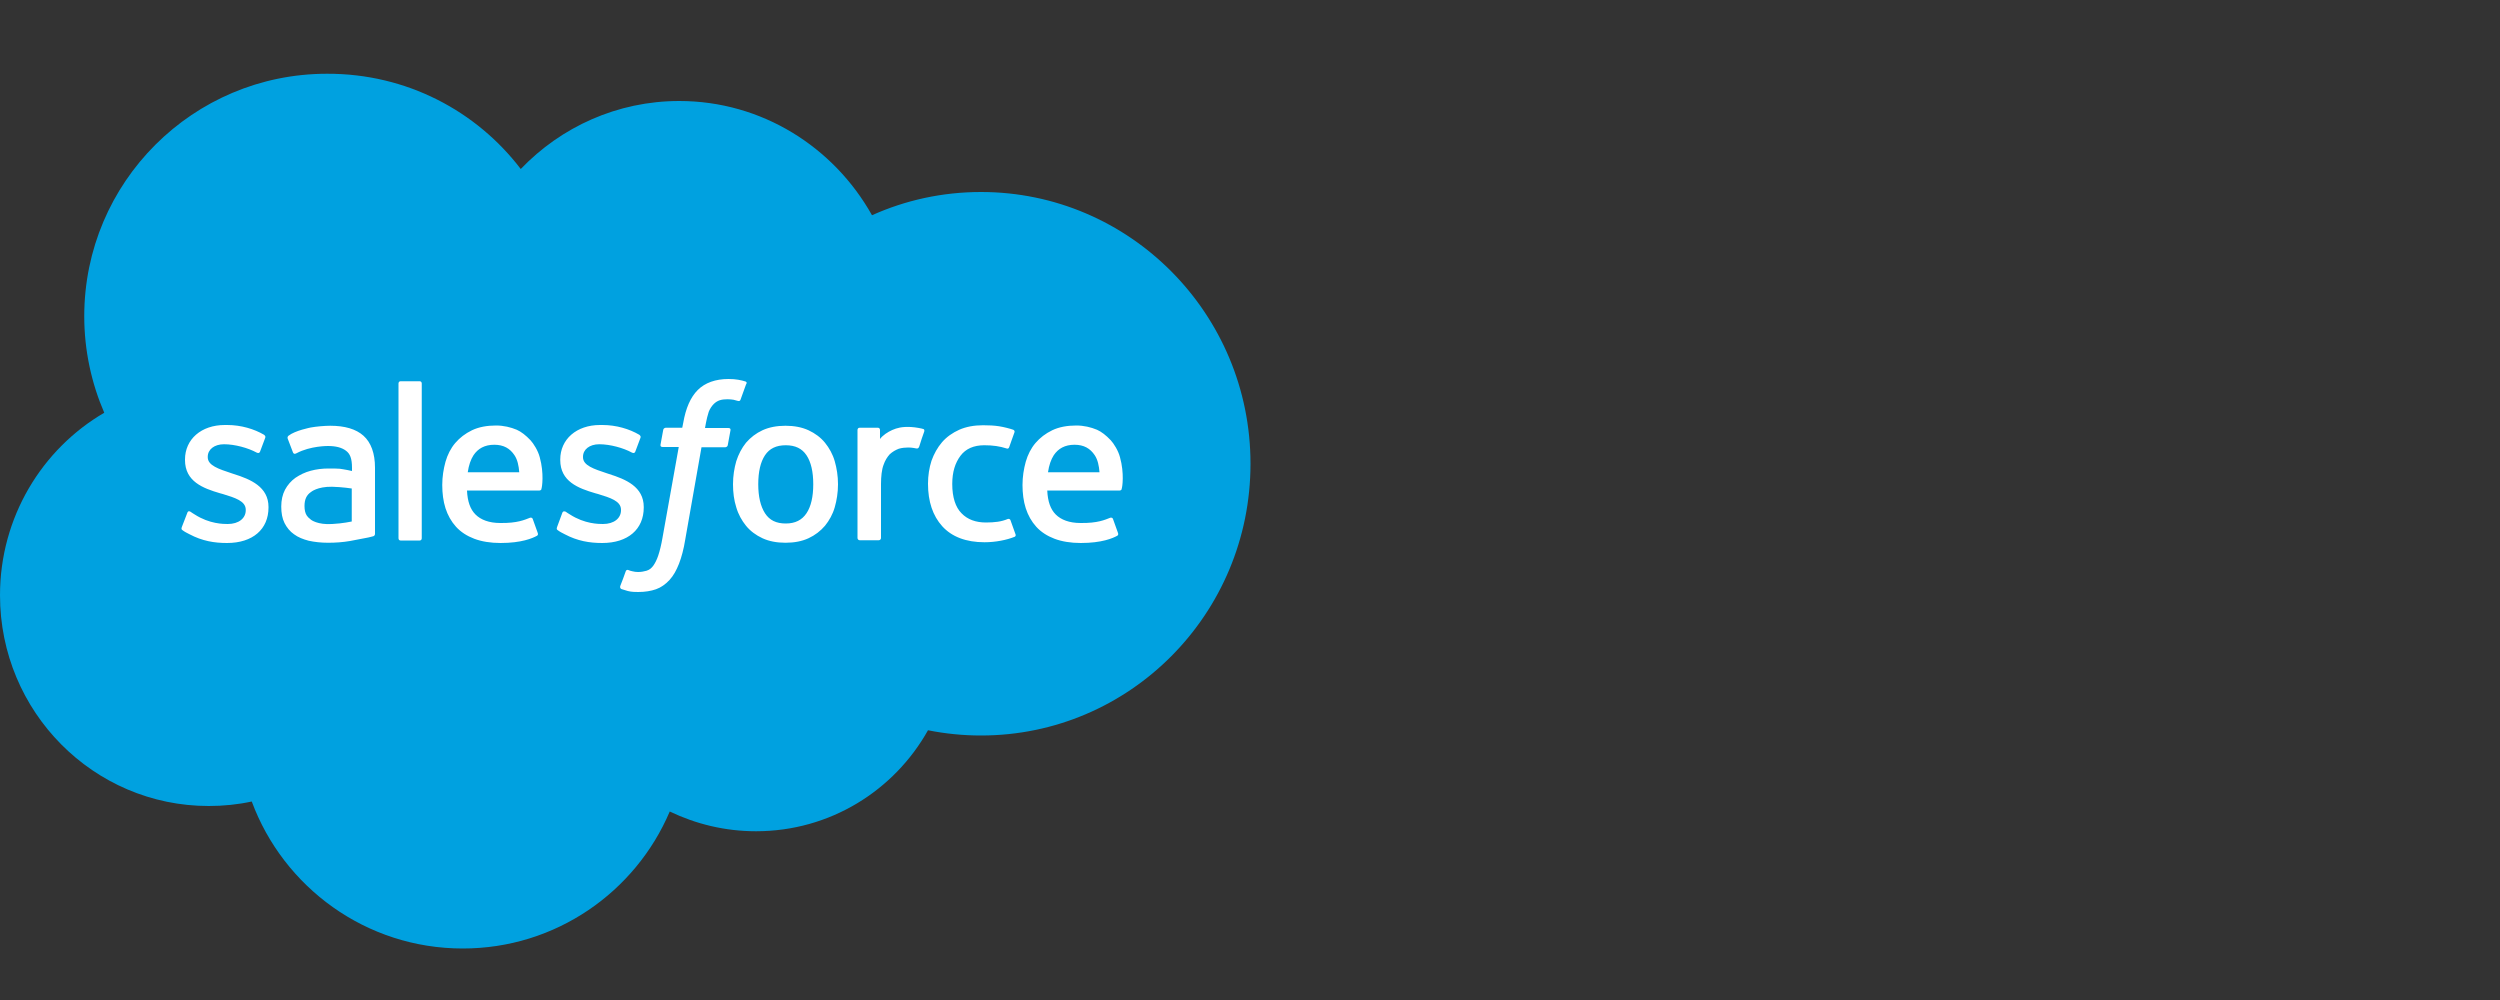<svg xmlns="http://www.w3.org/2000/svg" xmlns:xlink="http://www.w3.org/1999/xlink" id="Layer_1" x="0px" y="0px" viewBox="0 0 1000 400" style="enable-background:new 0 0 1000 400;" xml:space="preserve"><rect x="0" y="0" width="1000" height="400" fill="#333333" stroke="none"/> <style type="text/css"> .st0{display:none;} .st1{display:inline;fill:#201515;} .st2{display:inline;fill:#FF4F00;} .st3{display:inline;} .st4{fill:#03363D;} .st5{display:inline;fill:#E01E5A;} .st6{display:inline;fill:#36C5F0;} .st7{display:inline;fill:#2EB67D;} .st8{display:inline;fill:#ECB22E;} .st9{display:none;fill:#23A566;} .st10{display:none;fill:#1C8F5A;} .st11{display:none;fill:#8ED1B1;} .st12{display:none;fill-rule:evenodd;clip-rule:evenodd;fill:#FFFFFF;} .st13{display:none;fill:#787879;} .st14{display:inline;fill:#33475B;} .st15{display:inline;fill:#FF7A59;} .st16{display:inline;fill:#E79225;} .st17{display:inline;fill:#FFF16D;} .st18{display:inline;fill:url(#SVGID_1_);} .st19{display:inline;fill:#FFFFFF;} .st20{fill:#009ADA;} .st21{fill:#91C9ED;} .st22{fill:url(#SVGID_00000034074714184772319850000010114626038249731212_);} .st23{fill:#FFFFFF;} .st24{fill:#66BF6B;} .st25{fill:#98D0A0;} .st26{fill:url(#SVGID_00000105407957357699985100000005231323252861859260_);} .st27{fill:#760D16;} .st28{fill:#EF463E;} .st29{fill:url(#SVGID_00000134238848740185914430000005911795804819185305_);} .st30{fill:#00A1E0;} </style> <g class="st0"> <path class="st1" d="M234.8,249.5l-0.1-0.4l88.9-81.4v-39.2H181v39.2h85.2l0.1,0.4l-88,81.5v39.2H325v-39.2H234.8z"></path> <path class="st1" d="M412.6,124.7c-16.5,0-29.9,2.5-40.2,7.4c-9.7,4.3-17.8,11.5-23.3,20.5c-5.3,9.1-8.7,19.1-9.8,29.6l43.3,6.1 c1.6-9.2,4.7-15.8,9.4-19.6c5.3-4,11.9-6.1,18.6-5.8c8.8,0,15.2,2.3,19.1,7c3.9,4.7,5.9,11.2,5.9,19.8v4.3h-41.6 c-21.2,0-36.4,4.7-45.7,14.1c-9.3,9.4-13.9,21.8-13.9,37.2c0,15.8,4.6,27.5,13.9,35.2c9.2,7.7,20.9,11.5,34.9,11.5 c17.4,0,30.7-6,40.1-17.9c5.5-7.3,9.5-15.7,11.6-24.7h1.6l6,39.2h39.2v-99.3c0-20.5-5.4-36.4-16.2-47.7 C454.5,130.3,436.9,124.7,412.6,124.7z M426.3,247.1c-6.2,5.2-14.4,7.8-24.5,7.8c-8.4,0-14.2-1.5-17.4-4.4c-1.6-1.4-2.9-3.1-3.7-5 c-0.8-1.9-1.3-4-1.2-6.1c-0.1-2,0.2-4,0.9-5.8c0.7-1.9,1.8-3.6,3.1-5c1.5-1.4,3.2-2.5,5.2-3.2c1.9-0.7,4-1,6-0.9h40.9v2.7 c0.1,3.8-0.7,7.6-2.3,11.1C431.7,241.7,429.3,244.7,426.3,247.1z"></path> <path class="st1" d="M718.7,128.4h-46.3v160.3h46.3V128.4z"></path> <path class="st1" d="M992.2,128.4c-13.1,0-23.4,4.6-31,13.9c-5.4,6.6-9.5,16.4-12.4,29.4h-1.4l-6.1-43.3h-39.6v160.3h46.3v-82.2 c0-10.4,2.4-18.3,7.3-23.8c4.9-5.5,13.8-8.3,26.9-8.3h17.6v-46H992.2z"></path> <path class="st1" d="M856,133.7c-10.8-6.4-24.5-9.6-40.9-9.6c-25.9,0-46.2,7.4-60.9,22.1c-14.7,14.8-22,35.1-22,61.1 c-0.4,15.7,3.1,31.2,10,45.3c6.3,12.5,16.2,23,28.4,29.9c12.3,7.1,26.9,10.6,43.8,10.7c14.6,0,26.9-2.3,36.7-6.8 c9.2-4.1,17.3-10.4,23.3-18.4c5.8-7.9,10.1-16.8,12.7-26.2l-39.9-11.2c-1.7,6.1-4.9,11.7-9.4,16.3c-4.5,4.5-12.1,6.8-22.7,6.8 c-12.6,0-22-3.6-28.2-10.8c-4.5-5.2-7.3-12.7-8.5-22.3h109.3c0.4-4.5,0.7-8.3,0.7-11.3v-10c0.3-13.4-2.5-26.7-8.1-38.9 C875.1,149.1,866.6,139.9,856,133.7z M813.7,162.3c18.8,0,29.4,9.2,32,27.7h-66.5c1.1-6.2,3.6-12,7.4-16.9 C792.8,165.8,801.8,162.2,813.7,162.3z"></path> <path class="st1" d="M696,63.8c-3.5-0.1-7,0.5-10.2,1.7c-3.3,1.3-6.2,3.1-8.7,5.6c-2.5,2.4-4.4,5.4-5.7,8.6 c-1.3,3.2-1.9,6.7-1.7,10.2c-0.1,3.5,0.5,7,1.8,10.2c1.3,3.3,3.2,6.2,5.7,8.7c2.5,2.5,5.4,4.4,8.7,5.7c3.3,1.3,6.7,1.9,10.2,1.7 c3.5,0.1,6.9-0.5,10.2-1.7c3.2-1.3,6.2-3.2,8.6-5.7c2.4-2.5,4.3-5.5,5.6-8.7c1.2-3.3,1.8-6.7,1.7-10.2c0.2-3.5-0.4-6.9-1.7-10.1 c-1.2-3.2-3.2-6.2-5.6-8.6c-2.5-2.5-5.4-4.4-8.6-5.6C702.9,64.3,699.5,63.7,696,63.8L696,63.8z"></path> <path class="st1" d="M600.3,124.1c-15.8,0-28.5,5-38,14.9c-7.1,7.3-12.3,18.3-15.6,32.9h-1.5l-6.1-43.3h-39.6v206.3h46.3v-85h1.7 c1.4,5.7,3.4,11.2,5.9,16.4c3.9,8.6,10.3,15.8,18.4,20.6c8.4,4.6,17.8,6.9,27.4,6.6c19.4,0,34.2-7.6,44.3-22.7 c10.1-15.1,15.2-36.2,15.2-63.2c0-26.1-4.9-46.6-14.7-61.4C634.3,131.4,619.7,124.1,600.3,124.1z M605,240.2 c-5.4,7.8-13.9,11.7-25.4,11.7c-4.7,0.2-9.5-0.7-13.8-2.7c-4.3-2-8.1-4.9-11.1-8.7c-6-7.5-9-17.8-9-30.9v-3.1c0-13.3,3-23.5,9-30.5 c6-7.1,14.3-10.6,24.8-10.5c11.7,0,20.2,3.7,25.5,11.2c5.3,7.4,8,17.8,8,31.1C613.1,221.7,610.4,232.4,605,240.2L605,240.2z"></path> <path class="st2" d="M160.3,249.5H0v39.3h160.3V249.5z"></path> </g> <g id="Layer_2_00000151534065715499740460000009140193201192646038_" class="st0"> <g id="Layer_1-2" class="st3"> <path class="st4" d="M668.6,268.2c13.2,0.3,26-4.7,35.5-13.9l17.6,19.1c-13.8,14.3-33.1,21.9-53,21c-43.1,0-70.9-28.7-70.9-67.5 c-0.8-36.5,28.1-66.7,64.5-67.5c0.8,0,1.7,0,2.5,0c42.8,0,67,32.7,64.9,78H628.9C631.8,256.6,649.3,270.2,668.6,268.2z M699.4,215.8c-1-17.9-16.2-31.5-34.1-30.6c-18.3-1.1-34.3,12.3-36.5,30.5L699.4,215.8z"></path> <path class="st4" d="M-1,266.8l77.8-79.2h-76v-25h112.1v25.3L35,267.1h79.2v25H-1V266.8z"></path> <path class="st4" d="M206.9,268.2c13.2,0.3,26-4.7,35.5-13.9l17.6,19.1c-13.8,14.3-33.1,21.9-53,21c-43.1,0-70.9-28.7-70.9-67.5 c-0.8-36.5,28.1-66.7,64.5-67.5c0.8,0,1.7,0,2.5,0c42.8,0,67,32.7,64.9,78H167.3C170.2,256.6,187.6,270.1,206.9,268.2z M237.7,215.8c-1-17.8-16.2-31.5-34.1-30.5c-18.2-1-34.1,12.3-36.3,30.4L237.7,215.8z"></path> <path class="st4" d="M436.4,226.9c-1.5-35.7,26.1-65.8,61.8-67.4c1,0,2-0.1,3-0.1c16.6-0.1,32.4,7.1,43.1,19.8v-76.8h27.5v189.3 h-27.5V274c-10.6,13.1-26.5,20.6-43.3,20.5c-36-0.3-65-29.8-64.7-65.8C436.4,228.1,436.4,227.5,436.4,226.9z M545.8,226.9 c0-22.6-18.3-41-41-41c-22.6,0-41,18.3-41,41c0,0,0,0,0,0c0,22.6,18.3,41,41,41C527.5,267.9,545.8,249.6,545.8,226.9 C545.8,227,545.8,226.9,545.8,226.9z"></path> <path class="st4" d="M747,264.4l24.9-13.4c6.7,12,19.5,19.3,33.2,18.9c15.5,0,23.6-8,23.6-17.1s-15-12.7-31.4-16 c-22.1-4.7-44.9-11.9-44.9-38.6c0-20.5,19.8-39.6,50.1-39.6c20.6-1.2,40.3,8.3,52.2,25.1l-23.1,13.5c-6.5-9.6-17.4-15.2-29-14.8 c-14.8,0-22.3,7.2-22.3,15.5c0,8.3,11.9,11.9,30.6,16c21.3,4.7,45.3,11.7,45.3,38.6c0,17.9-15.5,42-52.4,41.8 C780.7,296.1,758.7,284.4,747,264.4z"></path> <path class="st4" d="M927.8,234.3L906,258.1v33.8h-27.5V102.5H906v124l58.3-64.6h33.5l-50.6,55.5l51.8,74.4h-31L927.8,234.3z"></path> <path class="st4" d="M354.6,159.5c-32.7,0-60,21.3-60,56.5v75.7h28v-72.3c-1.9-16.8,10.3-32,27.2-33.9c1.9-0.2,3.7-0.2,5.6-0.1 c20.8,0,31.1,12.8,31.1,34v72.3h28.3V216C414.8,180.8,387.3,159.5,354.6,159.5z"></path> </g> </g> <g class="st0"> <path class="st3" d="M319.9,271l12.5-29c13.5,10.1,31.4,15.3,49.2,15.3c13.1,0,21.4-5,21.4-12.7c-0.2-21.4-78.4-4.6-79-58.2 c-0.2-27.2,24-48.1,58.2-48.1c20.3,0,40.7,5,55.2,16.5l-11.7,29.6c-13.3-8.5-29.8-14.5-45.5-14.5c-10.7,0-17.7,5-17.7,11.5 c0.2,21,79,9.5,79.8,60.6c0,27.8-23.6,47.3-57.4,47.3C360,289.4,337.2,283.5,319.9,271 M799.2,231.6c-6.2,10.9-17.9,18.3-31.4,18.3 c-19.9,0-36.1-16.1-36.1-36.1s16.1-36.1,36.1-36.1c13.5,0,25.2,7.5,31.4,18.3l34.4-19.1c-12.9-23-37.7-38.7-65.9-38.7 c-41.7,0-75.5,33.8-75.5,75.5s33.8,75.5,75.5,75.5c28.4,0,53-15.5,65.9-38.7C833.6,250.7,799.2,231.6,799.2,231.6z M459.5,75.6 h43.1v210.9h-43.1V75.6z M850.5,75.6v210.9h43.1v-63.3l51.2,63.3h55.2l-65.1-75.1l60.2-70.1h-52.8l-48.8,58.2V75.6H850.5z M630.7,232c-6.2,10.3-19.1,17.9-33.6,17.9c-19.9,0-36.1-16.1-36.1-36.1s16.1-36.1,36.1-36.1c14.5,0,27.4,8.1,33.6,18.5V232z M630.7,141.3v17.1c-7.1-11.9-24.6-20.1-42.9-20.1c-37.9,0-67.7,33.4-67.7,75.3s29.8,75.7,67.7,75.7c18.3,0,35.9-8.3,42.9-20.1 v17.1h43.1v-145H630.7z"></path> <path class="st5" d="M53.4,231.8c0,14.7-11.9,26.6-26.6,26.6S0.2,246.5,0.2,231.8s11.9-26.6,26.6-26.6h26.6V231.8z M66.7,231.8 c0-14.7,11.9-26.6,26.6-26.6s26.6,11.9,26.6,26.6v66.5c0,14.7-11.9,26.6-26.6,26.6s-26.6-11.9-26.6-26.6V231.8z"></path> <path class="st6" d="M93.3,125c-14.7,0-26.6-11.9-26.6-26.6s11.9-26.6,26.6-26.6s26.6,11.9,26.6,26.6V125H93.3z M93.3,138.5 c14.7,0,26.6,11.9,26.6,26.6c0,14.7-11.9,26.6-26.6,26.6H26.6C11.9,191.7,0,179.8,0,165.1c0-14.7,11.9-26.6,26.6-26.6H93.3z"></path> <path class="st7" d="M199.8,165.1c0-14.7,11.9-26.6,26.6-26.6c14.7,0,26.6,11.9,26.6,26.6c0,14.7-11.9,26.6-26.6,26.6h-26.6V165.1z M186.5,165.1c0,14.7-11.9,26.6-26.6,26.6c-14.7,0-26.6-11.9-26.6-26.6V98.4c0-14.7,11.9-26.6,26.6-26.6 c14.7,0,26.6,11.9,26.6,26.6C186.5,98.4,186.5,165.1,186.5,165.1z"></path> <path class="st8" d="M160,271.6c14.7,0,26.6,11.9,26.6,26.6c0,14.7-11.9,26.6-26.6,26.6c-14.7,0-26.6-11.9-26.6-26.6v-26.6H160z M160,258.4c-14.7,0-26.6-11.9-26.6-26.6c0-14.7,11.9-26.6,26.6-26.6h66.7c14.7,0,26.6,11.9,26.6,26.6c0,14.7-11.9,26.6-26.6,26.6 H160z"></path> </g> <path class="st9" d="M123.4,280.6c0,5.4-4.4,9.7-9.7,9.7H9.7c-5.4,0-9.7-4.4-9.7-9.7v-152c0-5.4,4.4-9.7,9.7-9.7c0,0,0,0,0,0h66.7 l46.9,47.9V280.6z"></path> <path class="st10" d="M81.6,165.4l41.8,39.9v-39h-37c-1.6,0-3.2-0.4-4.6-1.2L81.6,165.4z"></path> <path class="st11" d="M123.4,166.6H86.2c-5.4,0-9.7-4.4-9.7-9.7v-38.3L123.4,166.6z"></path> <path class="st12" d="M93.7,258.7H29.5v-55.7h64.2V258.7z M65.6,211.1v9.7h20.2v-9.7L65.6,211.1z M65.6,227v9.3h20.2v-9.4L65.6,227z M65.6,242.2v8.6h20.2v-8.7L65.6,242.2z M57.6,250.8v-8.6H37.4v8.6H57.6z M57.6,236.2v-9.3H37.4v9.3L57.6,236.2z M57.6,220.9v-9.8 H37.4v9.7L57.6,220.9z"></path> <path class="st13" d="M343,204.6c0-12.2-9.2-20.6-19.9-20.6c-10.7,0-19.9,8.3-19.9,20.6c0,12.1,9.2,20.6,19.9,20.6 C333.8,225.2,343,216.7,343,204.6z M358.5,204.6c0,19.5-15.9,33.9-35.4,33.9c-19.5,0-35.4-14.4-35.4-33.9 c0-19.7,15.9-33.9,35.4-33.9C342.6,170.7,358.5,185,358.5,204.6z M419.3,204.6c0-12.2-9.2-20.6-19.9-20.6 c-10.7,0-19.9,8.3-19.9,20.6c0,12.1,9.2,20.6,19.9,20.6C410.1,225.2,419.3,216.7,419.3,204.6z M434.8,204.6 c0,19.5-15.9,33.9-35.4,33.9c-19.5,0-35.4-14.4-35.4-33.9c0-19.7,15.9-33.9,35.4-33.9C418.9,170.7,434.8,185,434.8,204.6 L434.8,204.6z M494.3,204.7c0-11.9-8.3-20.7-18.8-20.7c-10.7,0-19.6,8.7-19.6,20.7c0,11.8,8.9,20.4,19.6,20.4 C486,225.2,494.3,216.6,494.3,204.7L494.3,204.7z M507.9,172.7v60.9c0,25.1-15.4,35.3-33.5,35.3c-13.5,0.2-25.8-7.7-31.2-20 l13.5-5.4c2.4,5.5,8.3,12,17.8,12c11.6,0,18.8-6.9,18.8-19.9v-4.9h-0.5c-3.5,4.1-10.1,7.7-18.6,7.7c-17.6,0-33.8-14.8-33.8-33.8 c0-19.2,16.2-34.1,33.8-34.1c8.4,0,15.1,3.6,18.6,7.6h0.5v-5.5L507.9,172.7L507.9,172.7z M532.2,137h-15.1v99.5h15.1L532.2,137z M554,203.6l31.5-12.6c-1.7-4.2-7-7.2-13.1-7.2C564.6,183.8,553.6,190.5,554,203.6z M591,215.8l12,7.7c-6.7,9.6-17.7,15.2-29.4,15 c-20,0-35-14.9-35-33.9c0-20.2,15.1-33.9,33.3-33.9c18.3,0,27.2,14,30.2,21.6l1.6,3.9l-47.1,18.8c3.6,6.8,9.2,10.3,17.1,10.3 C581.5,225.2,587,221.4,591,215.8L591,215.8z M230.6,195.8v-14.4H281c0.5,2.5,0.7,5.5,0.7,8.7c0,10.8-3.1,24.2-13,33.7 c-9.6,9.6-21.9,14.8-38.2,14.8c-30.2,0-55.5-23.7-55.5-52.7s25.4-52.7,55.5-52.7c16.7,0,28.6,6.3,37.5,14.5l-10.6,10.2 c-6.4-5.8-15.1-10.3-27-10.3c-22,0-39.3,17.1-39.3,38.3s17.2,38.3,39.3,38.3c14.3,0,22.4-5.5,27.6-10.5c4.2-4.1,7-9.9,8.1-17.8 L230.6,195.8z M694.3,215.6c0,7.9-2.9,14.2-8.6,18.9c-5.9,4.7-13,7-21.3,7c-7.4,0-14-2.2-19.7-6.5c-5.7-4.3-9.6-10.3-11.8-17.8 l11-4.5c0.8,2.7,1.8,5.1,3.1,7.3c1.3,2.2,2.9,4.1,4.6,5.6c1.8,1.5,3.8,2.7,6,3.6c2.2,0.8,4.5,1.3,6.9,1.3c5.3,0,9.6-1.3,12.9-4 c3.3-2.8,5-6.4,5-10.9c0-3.8-1.4-7-4.1-9.7c-2.6-2.6-7.4-5.1-14.5-7.5c-7.2-2.6-11.7-4.3-13.4-5.3c-9.5-4.8-14.3-12-14.3-21.4 c0-6.6,2.6-12.2,7.9-16.9c5.4-4.7,11.9-7,19.7-7c6.9,0,12.8,1.8,17.8,5.3c5,3.4,8.4,7.7,10,12.9l-10.8,4.5c-1-3.4-3.1-6.3-6-8.3 c-2.9-2.3-6.5-3.4-10.8-3.4c-4.5,0-8.3,1.3-11.4,3.8c-3.1,2.3-4.7,5.4-4.7,9.2c0,3.1,1.2,5.8,3.6,8c2.7,2.2,8.5,4.9,17.4,8 c9.1,3.1,15.6,6.9,19.4,11.4C692.4,203.6,694.3,209.1,694.3,215.6z M706.2,149.7h11.5v28.3l-0.5,8.5h0.5c1.8-3,4.4-5.5,8-7.5 c3.5-2,7.4-3,11.4-3c7.5,0,13.3,2.2,17.3,6.5c4.1,4.3,6.1,10.4,6.1,18.3v38.6h-11.5v-36.4c0-11-4.9-16.6-14.7-16.6 c-4.7,0-8.6,2-11.9,5.9c-3.2,3.8-4.9,8.6-4.8,13.5v33.5h-11.5L706.2,149.7z M801.8,241.5c-9,0-16.5-3.1-22.3-9.3 c-5.8-6.2-8.8-14-8.8-23.5c0-9.4,2.8-17.1,8.5-23.3c5.7-6.3,13-9.4,21.8-9.4c9.1,0,16.3,3,21.7,8.9c5.4,5.8,8.2,14.1,8.2,24.7 l-0.1,1.3h-48.3c0.2,6,2.2,10.9,6,14.5c3.8,3.7,8.4,5.5,13.8,5.5c7.4,0,13.1-3.7,17.3-11l10.3,5c-2.6,5.1-6.6,9.3-11.5,12.2 C813.5,240.1,807.9,241.5,801.8,241.5L801.8,241.5z M783.3,201.4h35.2c-0.2-4.1-2.1-7.9-5.3-10.5c-3.1-2.8-7.3-4.3-12.5-4.3 c-4.3,0-8.1,1.3-11.3,4C786.4,193.3,784.3,196.9,783.3,201.4L783.3,201.4z M869.6,241.5c-9,0-16.5-3.1-22.3-9.3 c-5.8-6.2-8.8-14-8.8-23.5c0-9.4,2.8-17.1,8.5-23.3c5.7-6.3,13-9.4,21.8-9.4c9.1,0,16.3,3,21.7,8.9c5.4,5.8,8.2,14.1,8.2,24.7 l-0.1,1.3h-48.3c0.2,6,2.2,10.9,6,14.5c3.8,3.7,8.4,5.5,13.8,5.5c7.4,0,13.1-3.7,17.3-11l10.3,5c-2.6,5.1-6.6,9.3-11.5,12.2 C881.3,240.1,875.8,241.5,869.6,241.5L869.6,241.5z M851.2,201.4h35.2c-0.2-4.1-2.1-7.9-5.3-10.5c-3.1-2.8-7.3-4.3-12.5-4.3 c-4.3,0-8.1,1.3-11.3,4C854.2,193.3,852.2,196.9,851.2,201.4L851.2,201.4z M931.7,240.5c-5,0-9.2-1.6-12.5-4.6 c-3.3-3.1-4.9-7.4-5-12.9v-34.4h-10.8v-10.5h10.8v-18.8h11.5v18.8h15v10.5h-15v30.6c0,4.1,0.8,6.9,2.4,8.4c1.6,1.4,3.4,2.1,5.4,2.1 c0.9,0,1.8-0.1,2.6-0.2c0.9-0.3,1.8-0.5,2.5-0.9l3.6,10.3C939.3,240,935.8,240.5,931.7,240.5L931.7,240.5z M1000,222.5 c0,5.4-2.3,9.9-7,13.5c-4.7,3.7-10.6,5.5-17.7,5.5c-6.2,0-11.6-1.6-16.3-4.8c-4.6-3.1-8.1-7.6-10-12.8l10.3-4.4 c1.5,3.7,3.7,6.6,6.5,8.6c2.9,2,6.1,3,9.5,3c3.7,0,6.7-0.8,9.2-2.4c2.5-1.6,3.8-3.5,3.8-5.6c0-3.9-3-6.8-9-8.6l-10.5-2.6 c-12-3-17.9-8.8-17.9-17.3c0-5.6,2.3-10.1,6.8-13.4c4.6-3.4,10.4-5.1,17.6-5.1c5.4,0,10.3,1.3,14.7,3.9c4.4,2.6,7.5,6.1,9.3,10.4 l-10.3,4.3c-1.2-2.6-3.2-4.7-5.8-6c-2.7-1.5-5.7-2.3-8.8-2.3c-3,0-5.7,0.8-8.2,2.2c-2.3,1.5-3.5,3.4-3.5,5.5c0,3.5,3.3,6,9.9,7.5 l9.3,2.4C993.9,207.1,1000,213.2,1000,222.5L1000,222.5z"></path> <g class="st0"> <path class="st14" d="M108.3,104.4v80H34.8v-80H0v190.9h34.9v-77.4h73.4v77.4h34.9V104.4H108.3z M254.7,233.5 c0,15.9-12.9,28.8-28.8,28.8S197,249.5,197,233.5v-81.8H164v81.8c0,34.2,27.7,61.8,61.9,61.8c34.1,0,61.8-27.7,61.8-61.8v-81.8 h-32.9V233.5z M499.7,160.2c0-16.8,11.1-22.1,23.2-22.1c9.8,0,22.7,7.5,31.2,16.5l21.7-25.5c-10.8-14.6-32.7-24.7-50.7-24.7 c-35.9,0-61.8,21-61.8,55.8c0,64.6,79,44.1,79,80.3c0,11.2-10.8,21-23.2,21c-19.6,0-25.9-9.6-34.9-19.7l-24,25 c15.4,18.9,34.3,28.5,57,28.5c34.1,0,61.5-21.3,61.5-54.5C578.7,169,499.7,191.3,499.7,160.2 M988.4,264.7 c-19.5,0-25.1-8.5-25.1-21.4V186h30.4v-29h-30.4v-38.3l-33.5,15v116.7c0,29.9,20.6,44.9,48.8,44.9c4.4,0.1,8.9-0.3,13.2-1.1 l8.2-30.1C996.3,264.4,992.1,264.7,988.4,264.7 M380.6,152.7c-16.4,0-27.8,4.8-38.9,15.6v-62.8h-33.1v116.4 c0,43.6,31.5,73.5,66.9,73.5c39.3,0,73.8-30.4,73.8-71.3C449.4,183.7,417.6,152.7,380.6,152.7 M380.4,262.1 c-20.8,0-37.6-16.8-37.6-37.6s16.8-37.6,37.6-37.6s37.6,16.8,37.6,37.6S401.2,262.1,380.4,262.1L380.4,262.1 M740.2,222.3 c0-41-34.5-71.3-73.8-71.3c-35.4,0-66.9,29.9-66.9,73.5V341h33.1v-62.9c11,10.8,22.5,15.6,38.8,15.6 C708.4,293.7,740.2,262.8,740.2,222.3 M708.9,221.9c0,20.8-16.8,37.6-37.6,37.6c-20.8,0-37.6-16.8-37.6-37.6l0,0 c0-20.8,16.8-37.6,37.6-37.6C692,184.3,708.9,201.2,708.9,221.9"></path> <path class="st15" d="M847.2,149.4v-33.3c9-4.2,14.7-13.2,14.8-23.1v-0.8c0-14.2-11.5-25.6-25.6-25.6h-0.8 c-14.2,0-25.6,11.5-25.6,25.6c0,0,0,0,0,0V93c0,9.9,5.8,18.9,14.8,23.1v33.3c-12.6,1.9-24.5,7.2-34.5,15.2L699,93.5 c0.7-2.3,1-4.8,1-7.2c0-15.9-12.9-28.9-28.8-28.9c-15.9,0-28.9,12.9-28.9,28.8s12.9,28.9,28.8,28.9c0,0,0,0,0,0 c5,0,9.9-1.4,14.2-3.9l89.9,69.9c-16.5,25-16.1,57.5,1.1,82L749,290.5c-2.2-0.7-4.5-1.1-6.8-1.1c-13.1,0-23.7,10.6-23.7,23.7 c0,13.1,10.6,23.7,23.7,23.7c13.1,0,23.7-10.6,23.7-23.7c0-2.3-0.4-4.6-1.1-6.8l27-27c31.9,24.6,77.7,18.6,102.2-13.3 c24.6-31.9,18.6-77.7-13.3-102.2C871,156.2,859.4,151.3,847.2,149.4 M836,258.8c-20.7,0.6-37.9-15.7-38.4-36.4 c-0.6-20.7,15.7-37.9,36.4-38.4c0.7,0,1.4,0,2.1,0c20.6,0.7,36.8,18,36.1,38.7C871.4,242.4,855.7,258.1,836,258.8"></path> </g> <g class="st0"> <path class="st16" d="M1000.2,100.6v237.1l-32.8,32v-232L1000.2,100.6z"></path> <path class="st17" d="M785.2,100.8l-34,36.9l1.8,2.3l213.1-0.8l2-1.6l32.2-37.1L785.2,100.8L785.2,100.8z"></path> <linearGradient id="SVGID_1_" gradientUnits="userSpaceOnUse" x1="-0.88" y1="401.236" x2="-0.88" y2="400.853" gradientTransform="matrix(541.831 0 0 -580.393 1336.424 233015.469)"> <stop offset="5.620000e-03" style="stop-color:#FFE513"></stop> <stop offset="1" style="stop-color:#FDB924"></stop> </linearGradient> <path class="st18" d="M751.2,137.7H968v232.2H751.2V137.7z"></path> <path class="st19" d="M935,221.3c-4.3-10.7-10.7-20.5-19.1-28.9c-8-8.2-17-14.5-27.1-18.6c-10-4.1-20.7-6.2-32.4-6.2 s-22.7,2.1-32.6,6.2c-10.2,4.1-19.1,10.4-27.1,18.6c-8.4,8.4-14.6,18.2-18.9,28.9c-4.3,10.7-6.3,22.5-6.3,35.4 c0,12.5,2.1,24.2,6.4,35.2c4.3,10.9,10.5,20.7,18.9,29.3c7.8,8,16.8,14.1,26.8,18.2c10,4.1,21.1,6.2,33,6.2 c11.5,0,22.3-2.1,32.2-6.2c10-4.1,19.1-10.2,27.1-18.2c8.4-8.6,14.8-18.4,19.1-29.1c4.3-10.7,6.4-22.7,6.4-35.2 C941.4,243.7,939.3,232,935,221.3L935,221.3z M890.3,297.8c-8.4,10-19.5,15-34,15s-25.8-5.1-34.2-15c-8.4-10-12.5-23.8-12.5-41.4 c0-18,4.3-31.8,12.5-42c8.4-10.2,19.5-15,34.2-15c14.5,0,25.6,5.1,34,15c8.2,10.2,12.5,24,12.5,42 C902.8,274,898.7,287.9,890.3,297.8z"></path> <g class="st3"> <path class="st20" d="M729.9,81.2v1.2l27.7,213.1l-16.2,44.9l-2.1-1.6l-28.5-204.3l0.6-2.7l17.8-49.4 C729.1,82.4,729.9,81.2,729.9,81.2z"></path> <path class="st21" d="M516.4,110.9l213.5-29.7l-18,51.2l-2.5,2.7l-199.6,29.3l1-36.5L516.4,110.9L516.4,110.9z"></path> <linearGradient id="SVGID_00000152951369843267273150000016328400033782969990_" gradientUnits="userSpaceOnUse" x1="-0.247" y1="401.169" x2="0.118" y2="400.874" gradientTransform="matrix(596.502 0 0 -593.573 660.844 238287.328)"> <stop offset="5.620000e-03" style="stop-color:#008CD2"></stop> <stop offset="1" style="stop-color:#00649D"></stop> </linearGradient> <path style="fill:url(#SVGID_00000152951369843267273150000016328400033782969990_);" d="M712,132.4l29.5,208l-210.4,29.5 l-28.3-201l12.3-9.6L712,132.4z"></path> <path class="st23" d="M676.2,172.2c-1-6.4-3.1-11.3-6.6-14.6c-2.9-2.5-6.4-3.9-10.5-3.9c-1,0-2.1,0-3.3,0.2 c-5.5,0.8-9.6,3.3-12.1,7.4c-2,2.9-2.7,6.6-2.7,10.9c0,1.6,0.2,3.3,0.4,5.1l7.6,54.1l-60.5,9l-7.6-54.1c-1-6.2-3.1-11.1-6.6-14.5 c-2.9-2.7-6.4-4.1-10.4-4.1c-1,0-2,0-2.9,0.2c-5.7,0.8-10,3.3-12.7,7.4c-2,2.9-2.7,6.6-2.7,10.9c0,1.6,0.2,3.3,0.4,5.3l20.7,140.8 c1,6.4,3.1,11.3,7,14.6c2.9,2.5,6.4,3.7,10.7,3.7c1.2,0,2.3,0,3.5-0.2c5.3-0.8,9.2-3.3,11.7-7.4c1.8-2.9,2.5-6.4,2.5-10.5 c0-1.6-0.2-3.3-0.4-5.1l-8.4-55.7l60.5-9l8.4,55.7c1,6.4,3.1,11.3,6.8,14.5c2.9,2.5,6.4,3.9,10.5,3.9c1,0,2.1,0,3.3-0.2 c5.5-0.8,9.6-3.3,12.1-7.4c1.8-2.9,2.7-6.4,2.7-10.7c0-1.6-0.2-3.3-0.4-5.1L676.2,172.2L676.2,172.2z"></path> </g> <g class="st3"> <path class="st24" d="M316.6,26.9l-76,180.5l10.4,79.3l0.6-0.2l85.4-192l-0.4-4.1l-18.4-60.9L316.6,26.9z"></path> <path class="st25" d="M316.6,26.9l19.7,66.2l0.4,1.4l187.9,84.2l0.6-0.4l-16-63.3L316.6,26.9z"></path> <linearGradient id="SVGID_00000156557370109280340160000003731332016849544593_" gradientUnits="userSpaceOnUse" x1="0.65" y1="400.994" x2="0.65" y2="400.715" gradientTransform="matrix(685.342 0 0 -696.569 -57.203 279490.844)"> <stop offset="0" style="stop-color:#26A146"></stop> <stop offset="1" style="stop-color:#008A52"></stop> </linearGradient> <path style="fill:url(#SVGID_00000156557370109280340160000003731332016849544593_);" d="M336.4,93.1l188.9,85.2l-85.4,193.6 L251,286.7L336.4,93.1L336.4,93.1z"></path> <path class="st23" d="M468,193.9c-4.1-10.9-9.8-20.3-17.2-28.1s-16.4-14.1-27-18.6s-21.1-6.6-31.8-6.6h-0.6 c-10.9,0-21.7,2.5-32.2,7.2c-11.1,4.9-20.7,11.5-28.9,20.3c-8.2,8.6-14.8,19.1-19.9,31.2c-5.1,11.9-7.8,24-8.4,35.9v4.1 c0,10.5,1.8,20.9,5.5,31.1c3.9,10.7,9.6,19.9,17,27.7c7.4,7.8,16.6,14.1,27.5,18.6c10.4,4.5,20.9,6.6,31.6,6.6h0.2 c10.7,0,21.5-2.3,32-6.8c11.1-4.9,20.9-11.7,29.1-20.5c8.2-8.6,15-18.9,20.1-31.1c5.1-12.1,7.8-24,8.4-35.9v-3.5 C473.7,214.8,471.9,204.3,468,193.9L468,193.9z M430.3,250.2c-7,16.8-16.6,28.3-28.1,34.6c-6.2,3.3-12.7,5.1-19.1,5.1 c-5.7,0-11.7-1.4-17.8-3.9c-13.3-5.7-21.5-14.6-25-27.5c-1.2-4.3-1.8-8.8-1.8-13.5c0-9.4,2.3-19.7,7-30.9 c7.2-17.2,16.8-28.9,28.3-35.4c6.2-3.5,12.7-5.1,19.1-5.1c5.9,0,11.7,1.4,18,3.9c13.1,5.7,21.3,14.6,24.8,27.5 c1.2,4.1,1.8,8.6,1.8,13.3C437.5,228.1,435.2,238.6,430.3,250.2z"></path> </g> <g class="st3"> <path class="st27" d="M225.6,57.6l30.9,206.6l-14.1,72.7l-2-2.5l-30.1-199.6v-3.9l13.3-69.7L225.6,57.6L225.6,57.6z"></path> <path class="st28" d="M0.2,164.4l14.6-73l210.7-33.8L211.4,132v4.9L2.8,166.4L0.2,164.4z"></path> <linearGradient id="SVGID_00000021834702439291008770000008495669539553450666_" gradientUnits="userSpaceOnUse" x1="1.173" y1="401.189" x2="1.228" y2="400.849" gradientTransform="matrix(605.288 0 0 -593.573 -603.915 238286.312)"> <stop offset="0" style="stop-color:#D92231"></stop> <stop offset="1" style="stop-color:#BA2234"></stop> </linearGradient> <path style="fill:url(#SVGID_00000021834702439291008770000008495669539553450666_);" d="M211.4,132l31.1,204.9L33.8,369.5 L0.2,164.4L211.4,132L211.4,132z"></path> <path class="st23" d="M188.9,304.3c-1.6-2-3.9-3.3-6.6-4.3c-2.7-1-6.1-1.4-10.2-1.4c-3.7,0-8,0.4-12.7,1.2l-55.1,9.4 c0.6-4.3,2.7-9.8,6.4-16.6c4.1-7.6,10.4-16.8,18.4-27.3c2.7-3.7,4.9-6.4,6.4-8.4c1-1.4,2.5-3.1,4.5-5.7 c12.7-16.6,20.3-30.1,23.4-40.6c1.8-6.1,2.7-12.1,3.1-18.2c0.2-1.8,0.2-3.3,0.2-4.9c0-4.3-0.4-8.6-1.2-12.9 c-0.6-3.9-1.6-7-2.9-9.6c-1.4-2.5-2.9-4.5-4.9-5.7c-2.1-1.4-5.5-2-9.6-2c-3.3,0-7.4,0.4-12.3,1.2l-63.7,10.9 c-7.6,1.4-13.5,3.5-17,7c-2.9,2.7-4.3,6.2-4.3,10.2c0,1,0,2.1,0.2,3.3c1,5.5,3.7,9.4,8.2,11.3c2.7,1.2,5.9,1.8,9.8,1.8 c2.5,0,5.5-0.2,8.6-0.8l53.1-9.4c0,1,0.2,2,0.2,2.7c0,3.3-0.6,6.6-1.8,9.8c-1.6,4.5-5.5,10.7-11.9,18.8c-1.8,2.1-4.5,5.7-8.2,10.2 c-14.5,17.4-24.6,32.2-30.9,44.5c-4.5,8.6-7.4,16.8-9.2,25.2c-1,4.9-1.6,9.4-1.6,13.9c0,3.1,0.2,6.2,0.8,9.2 c0.8,4.3,1.8,7.8,3.1,10.5s3.3,4.9,5.5,6.1c2.1,1.2,5.1,1.6,9.4,1.6c5.3,0,12.5-0.8,21.7-2.3l57.8-10c10.2-1.8,17.4-4.3,21.5-7.6 c3.3-2.7,5.1-6.4,5.1-10.7c0-1.2-0.2-2.3-0.4-3.5C191.6,308.6,190.7,306.2,188.9,304.3z"></path> </g> </g> <g> <path class="st30" d="M208.3,67.6c16.1-16.8,38.6-27.2,63.4-27.2c33,0,61.8,18.4,77.1,45.7c13.3-6,28.1-9.3,43.6-9.3 c59.5,0,107.8,48.7,107.8,108.7c0,60.1-48.3,108.7-107.8,108.7c-7.1,0-14.2-0.7-21.2-2.1c-13.5,24.1-39.2,40.4-68.8,40.4 c-12.4,0-24.1-2.9-34.5-7.9c-13.7,32.2-45.6,54.8-82.8,54.8c-38.7,0-71.7-24.5-84.4-58.8c-5.5,1.2-11.3,1.8-17.2,1.8 c-46.1,0-83.5-37.7-83.5-84.3c0-31.2,16.8-58.5,41.7-73c-5.1-11.8-8-24.9-8-38.6c0-53.6,43.5-97,97.1-97 C162.6,29.4,190.6,44.4,208.3,67.6"></path> <path class="st23" d="M72.7,210.9c-0.3,0.8,0.1,1,0.2,1.1c0.9,0.7,1.9,1.2,2.9,1.7c5.1,2.7,9.9,3.5,15,3.5 c10.3,0,16.6-5.5,16.6-14.2v-0.2c0-8.1-7.2-11.1-13.9-13.2l-0.9-0.3c-5.1-1.7-9.5-3.1-9.5-6.4v-0.2c0-2.9,2.6-5,6.5-5 c4.4,0,9.7,1.5,13,3.3c0,0,1,0.6,1.4-0.3c0.2-0.5,1.9-5.1,2.1-5.6c0.2-0.5-0.1-0.9-0.5-1.2c-3.9-2.3-9.2-3.9-14.7-3.9l-1,0 c-9.4,0-15.9,5.7-15.9,13.8v0.2c0,8.6,7.2,11.3,14,13.3l1.1,0.3c4.9,1.5,9.2,2.8,9.2,6.3v0.2c0,3.2-2.8,5.5-7.2,5.5 c-1.7,0-7.3,0-13.2-3.8c-0.7-0.4-1.1-0.7-1.7-1.1c-0.3-0.2-1-0.5-1.3,0.5L72.7,210.9L72.7,210.9z M222.8,210.9 c-0.3,0.8,0.1,1,0.2,1.1c0.9,0.7,1.9,1.2,2.9,1.7c5.1,2.7,9.9,3.5,15,3.5c10.3,0,16.6-5.5,16.6-14.2v-0.2c0-8.1-7.2-11.1-13.9-13.2 l-0.9-0.3c-5.1-1.7-9.5-3.1-9.5-6.4v-0.2c0-2.9,2.6-5,6.5-5c4.4,0,9.7,1.5,13,3.3c0,0,1,0.6,1.4-0.3c0.2-0.5,1.9-5.1,2.1-5.6 c0.2-0.5-0.1-0.9-0.5-1.2c-3.9-2.3-9.2-3.9-14.7-3.9l-1,0c-9.4,0-15.9,5.7-15.9,13.8v0.2c0,8.6,7.2,11.3,14,13.3l1.1,0.3 c4.9,1.5,9.2,2.8,9.2,6.3v0.2c0,3.2-2.8,5.5-7.2,5.5c-1.7,0-7.3,0-13.2-3.8c-0.7-0.4-1.1-0.7-1.7-1.1c-0.2-0.1-1.1-0.5-1.4,0.5 L222.8,210.9L222.8,210.9z M325.3,193.7c0,5-0.9,8.9-2.7,11.6c-1.8,2.7-4.5,4.1-8.3,4.1c-3.8,0-6.5-1.3-8.3-4.1 c-1.8-2.8-2.7-6.7-2.7-11.6c0-5,0.9-8.9,2.7-11.6c1.8-2.7,4.5-4,8.3-4c3.8,0,6.5,1.3,8.3,4C324.4,184.8,325.3,188.7,325.3,193.7 M333.9,184.5c-0.8-2.8-2.2-5.3-3.9-7.4c-1.7-2.1-4-3.8-6.6-5c-2.6-1.2-5.7-1.8-9.2-1.8c-3.5,0-6.6,0.6-9.2,1.8 c-2.6,1.2-4.8,2.9-6.6,5c-1.7,2.1-3,4.6-3.9,7.4c-0.8,2.8-1.3,5.9-1.3,9.2s0.4,6.4,1.3,9.2c0.8,2.8,2.2,5.3,3.9,7.4 c1.7,2.1,4,3.8,6.6,5c2.6,1.2,5.7,1.8,9.2,1.8c3.5,0,6.6-0.6,9.2-1.8c2.6-1.2,4.8-2.9,6.6-5c1.7-2.1,3.1-4.6,3.9-7.4 c0.8-2.8,1.3-5.9,1.3-9.2S334.7,187.3,333.9,184.5 M404.2,208.1c-0.3-0.8-1.1-0.5-1.1-0.5c-1.2,0.5-2.6,0.9-4,1.1 c-1.4,0.2-3,0.3-4.7,0.3c-4.1,0-7.4-1.2-9.8-3.7c-2.4-2.4-3.7-6.4-3.7-11.7c0-4.9,1.2-8.5,3.3-11.3c2.1-2.8,5.3-4.2,9.5-4.2 c3.5,0,6.2,0.4,9,1.3c0,0,0.7,0.3,1-0.6c0.7-2.1,1.3-3.6,2.1-5.9c0.2-0.6-0.3-0.9-0.5-1c-1.1-0.4-3.7-1.1-5.7-1.4 c-1.9-0.3-4-0.4-6.4-0.4c-3.6,0-6.8,0.6-9.5,1.8c-2.7,1.2-5.1,2.9-6.9,5c-1.8,2.1-3.2,4.6-4.2,7.4c-0.9,2.8-1.4,5.9-1.4,9.2 c0,7.1,1.9,12.8,5.7,17c3.8,4.2,9.5,6.4,16.9,6.4c4.4,0,8.9-0.9,12.1-2.2c0,0,0.6-0.3,0.3-1L404.2,208.1L404.2,208.1z M419.2,188.9 c0.4-2.8,1.2-5.1,2.3-6.8c1.8-2.7,4.5-4.2,8.3-4.2c3.8,0,6.3,1.5,8.1,4.2c1.2,1.8,1.7,4.2,1.9,6.8H419.2L419.2,188.9z M448,182.9 c-0.7-2.7-2.5-5.5-3.7-6.8c-1.9-2-3.7-3.4-5.5-4.2c-2.4-1-5.2-1.7-8.3-1.7c-3.6,0-6.9,0.6-9.6,1.9c-2.7,1.3-4.9,3-6.7,5.1 c-1.8,2.1-3.1,4.7-3.9,7.5c-0.8,2.9-1.3,6-1.3,9.3c0,3.3,0.4,6.5,1.3,9.3c0.9,2.8,2.3,5.3,4.2,7.4c1.9,2.1,4.4,3.7,7.3,4.8 c2.9,1.1,6.5,1.7,10.5,1.7c8.4,0,12.8-1.9,14.6-2.9c0.3-0.2,0.6-0.5,0.2-1.4l-1.9-5.3c-0.3-0.8-1.1-0.5-1.1-0.5 c-2.1,0.8-5,2.2-11.9,2.1c-4.5,0-7.8-1.3-9.9-3.4c-2.1-2.1-3.2-5.2-3.4-9.6l29,0c0,0,0.8,0,0.8-0.8 C448.9,195,449.8,189.4,448,182.9 M187.1,188.9c0.4-2.8,1.2-5.1,2.3-6.8c1.8-2.7,4.5-4.2,8.3-4.2s6.3,1.5,8.1,4.2 c1.2,1.8,1.7,4.2,1.9,6.8H187.1z M215.9,182.9c-0.7-2.7-2.5-5.5-3.7-6.8c-1.9-2-3.7-3.4-5.5-4.2c-2.4-1-5.2-1.7-8.3-1.7 c-3.6,0-6.9,0.6-9.6,1.9c-2.7,1.3-4.9,3-6.7,5.1c-1.8,2.1-3.1,4.7-3.9,7.5c-0.8,2.9-1.3,6-1.3,9.3c0,3.3,0.4,6.5,1.3,9.3 c0.9,2.8,2.3,5.3,4.2,7.4c1.9,2.1,4.4,3.7,7.3,4.8c2.9,1.1,6.5,1.7,10.5,1.7c8.4,0,12.8-1.9,14.6-2.9c0.3-0.2,0.6-0.5,0.2-1.4 l-1.9-5.3c-0.3-0.8-1.1-0.5-1.1-0.5c-2.1,0.8-5,2.2-11.9,2.1c-4.5,0-7.8-1.3-9.9-3.4c-2.1-2.1-3.2-5.2-3.4-9.6l29,0 c0,0,0.8,0,0.8-0.8C216.8,195,217.7,189.4,215.9,182.9 M124.4,207.9c-1.1-0.9-1.3-1.1-1.7-1.7c-0.6-0.9-0.9-2.2-0.9-3.8 c0-2.6,0.8-4.4,2.6-5.6c0,0,2.5-2.2,8.4-2.1c4.2,0.1,7.9,0.7,7.9,0.7v13.2h0c0,0-3.7,0.8-7.8,1C127,210,124.4,207.9,124.4,207.9 M135.9,187.5c-1.2-0.1-2.7-0.1-4.5-0.1c-2.5,0-4.9,0.3-7.1,0.9c-2.3,0.6-4.3,1.6-6.1,2.8c-1.7,1.2-3.2,2.9-4.2,4.8 c-1,1.9-1.5,4.2-1.5,6.7c0,2.6,0.4,4.8,1.3,6.6c0.9,1.8,2.2,3.4,3.8,4.5c1.6,1.2,3.6,2,5.9,2.6c2.3,0.5,4.9,0.8,7.7,0.8 c3,0,5.9-0.2,8.8-0.7c2.8-0.5,6.3-1.2,7.3-1.4c0.7-0.2,1.4-0.3,2-0.5c0.7-0.2,0.7-0.9,0.7-0.9l0-26.5c0-5.8-1.6-10.1-4.6-12.8 c-3-2.7-7.5-4-13.3-4c-2.2,0-5.7,0.3-7.8,0.7c0,0-6.3,1.2-8.9,3.3c0,0-0.6,0.4-0.3,1.2l2.1,5.5c0.3,0.7,0.9,0.5,0.9,0.5 s0.2-0.1,0.5-0.2c5.6-3,12.6-2.9,12.6-2.9c3.1,0,5.5,0.6,7.2,1.9c1.6,1.2,2.4,3,2.4,6.9v1.2C138.2,187.8,135.9,187.5,135.9,187.5 M369.7,172.6c0.2-0.7-0.2-1-0.4-1c-0.5-0.2-3-0.7-4.9-0.8c-3.6-0.2-5.7,0.4-7.5,1.2c-1.8,0.8-3.8,2.1-4.9,3.6V172 c0-0.5-0.3-0.9-0.8-0.9h-7.4c-0.5,0-0.8,0.4-0.8,0.9v43.2c0,0.5,0.4,0.9,0.9,0.9h7.6c0.5,0,0.9-0.4,0.9-0.9v-21.6 c0-2.9,0.3-5.8,1-7.6c0.6-1.8,1.5-3.2,2.5-4.3c1.1-1,2.3-1.7,3.6-2.2c1.3-0.4,2.8-0.5,3.9-0.5c1.5,0,3.2,0.4,3.2,0.4 c0.6,0.1,0.9-0.3,1.1-0.8C368,177.4,369.4,173.4,369.7,172.6"></path> <path class="st23" d="M298.2,152.6c-0.9-0.3-1.8-0.5-2.9-0.7c-1.1-0.2-2.4-0.3-3.9-0.3c-5.2,0-9.4,1.5-12.3,4.4 c-2.9,2.9-4.8,7.3-5.8,13.1l-0.4,2h-6.6c0,0-0.8,0-1,0.8l-1.1,6c-0.1,0.6,0.2,0.9,0.9,0.9h6.4l-6.5,36.3c-0.5,2.9-1.1,5.3-1.7,7.1 c-0.6,1.8-1.3,3.1-2,4.1c-0.7,0.9-1.4,1.6-2.7,2c-1,0.3-2.2,0.5-3.4,0.5c-0.7,0-1.6-0.1-2.3-0.3c-0.7-0.1-1-0.3-1.6-0.5 c0,0-0.7-0.3-1,0.5c-0.2,0.6-1.9,5.3-2.2,5.9c-0.2,0.6,0.1,1,0.4,1.2c0.9,0.3,1.5,0.5,2.6,0.8c1.6,0.4,3,0.4,4.2,0.4 c2.7,0,5.1-0.4,7.1-1.1c2-0.7,3.8-2,5.4-3.7c1.7-1.9,2.7-3.8,3.8-6.5c1-2.6,1.9-5.9,2.5-9.7l6.5-36.9h9.5c0,0,0.8,0,1-0.8l1.1-6 c0.1-0.6-0.2-0.9-0.9-0.9h-9.3c0.1-0.2,0.5-3.5,1.5-6.5c0.5-1.3,1.3-2.4,2-3.1c0.7-0.7,1.5-1.2,2.4-1.5c0.9-0.3,2-0.4,3.1-0.4 c0.9,0,1.7,0.1,2.4,0.2c0.9,0.2,1.2,0.3,1.5,0.4c0.9,0.3,1.1,0,1.3-0.4l2.2-6.1C299,152.9,298.4,152.7,298.2,152.6 M168.7,215.3 c0,0.5-0.3,0.9-0.8,0.9h-7.7c-0.5,0-0.8-0.4-0.8-0.9v-61.9c0-0.5,0.3-0.9,0.8-0.9h7.7c0.5,0,0.8,0.4,0.8,0.9V215.3z"></path> </g> </svg>
